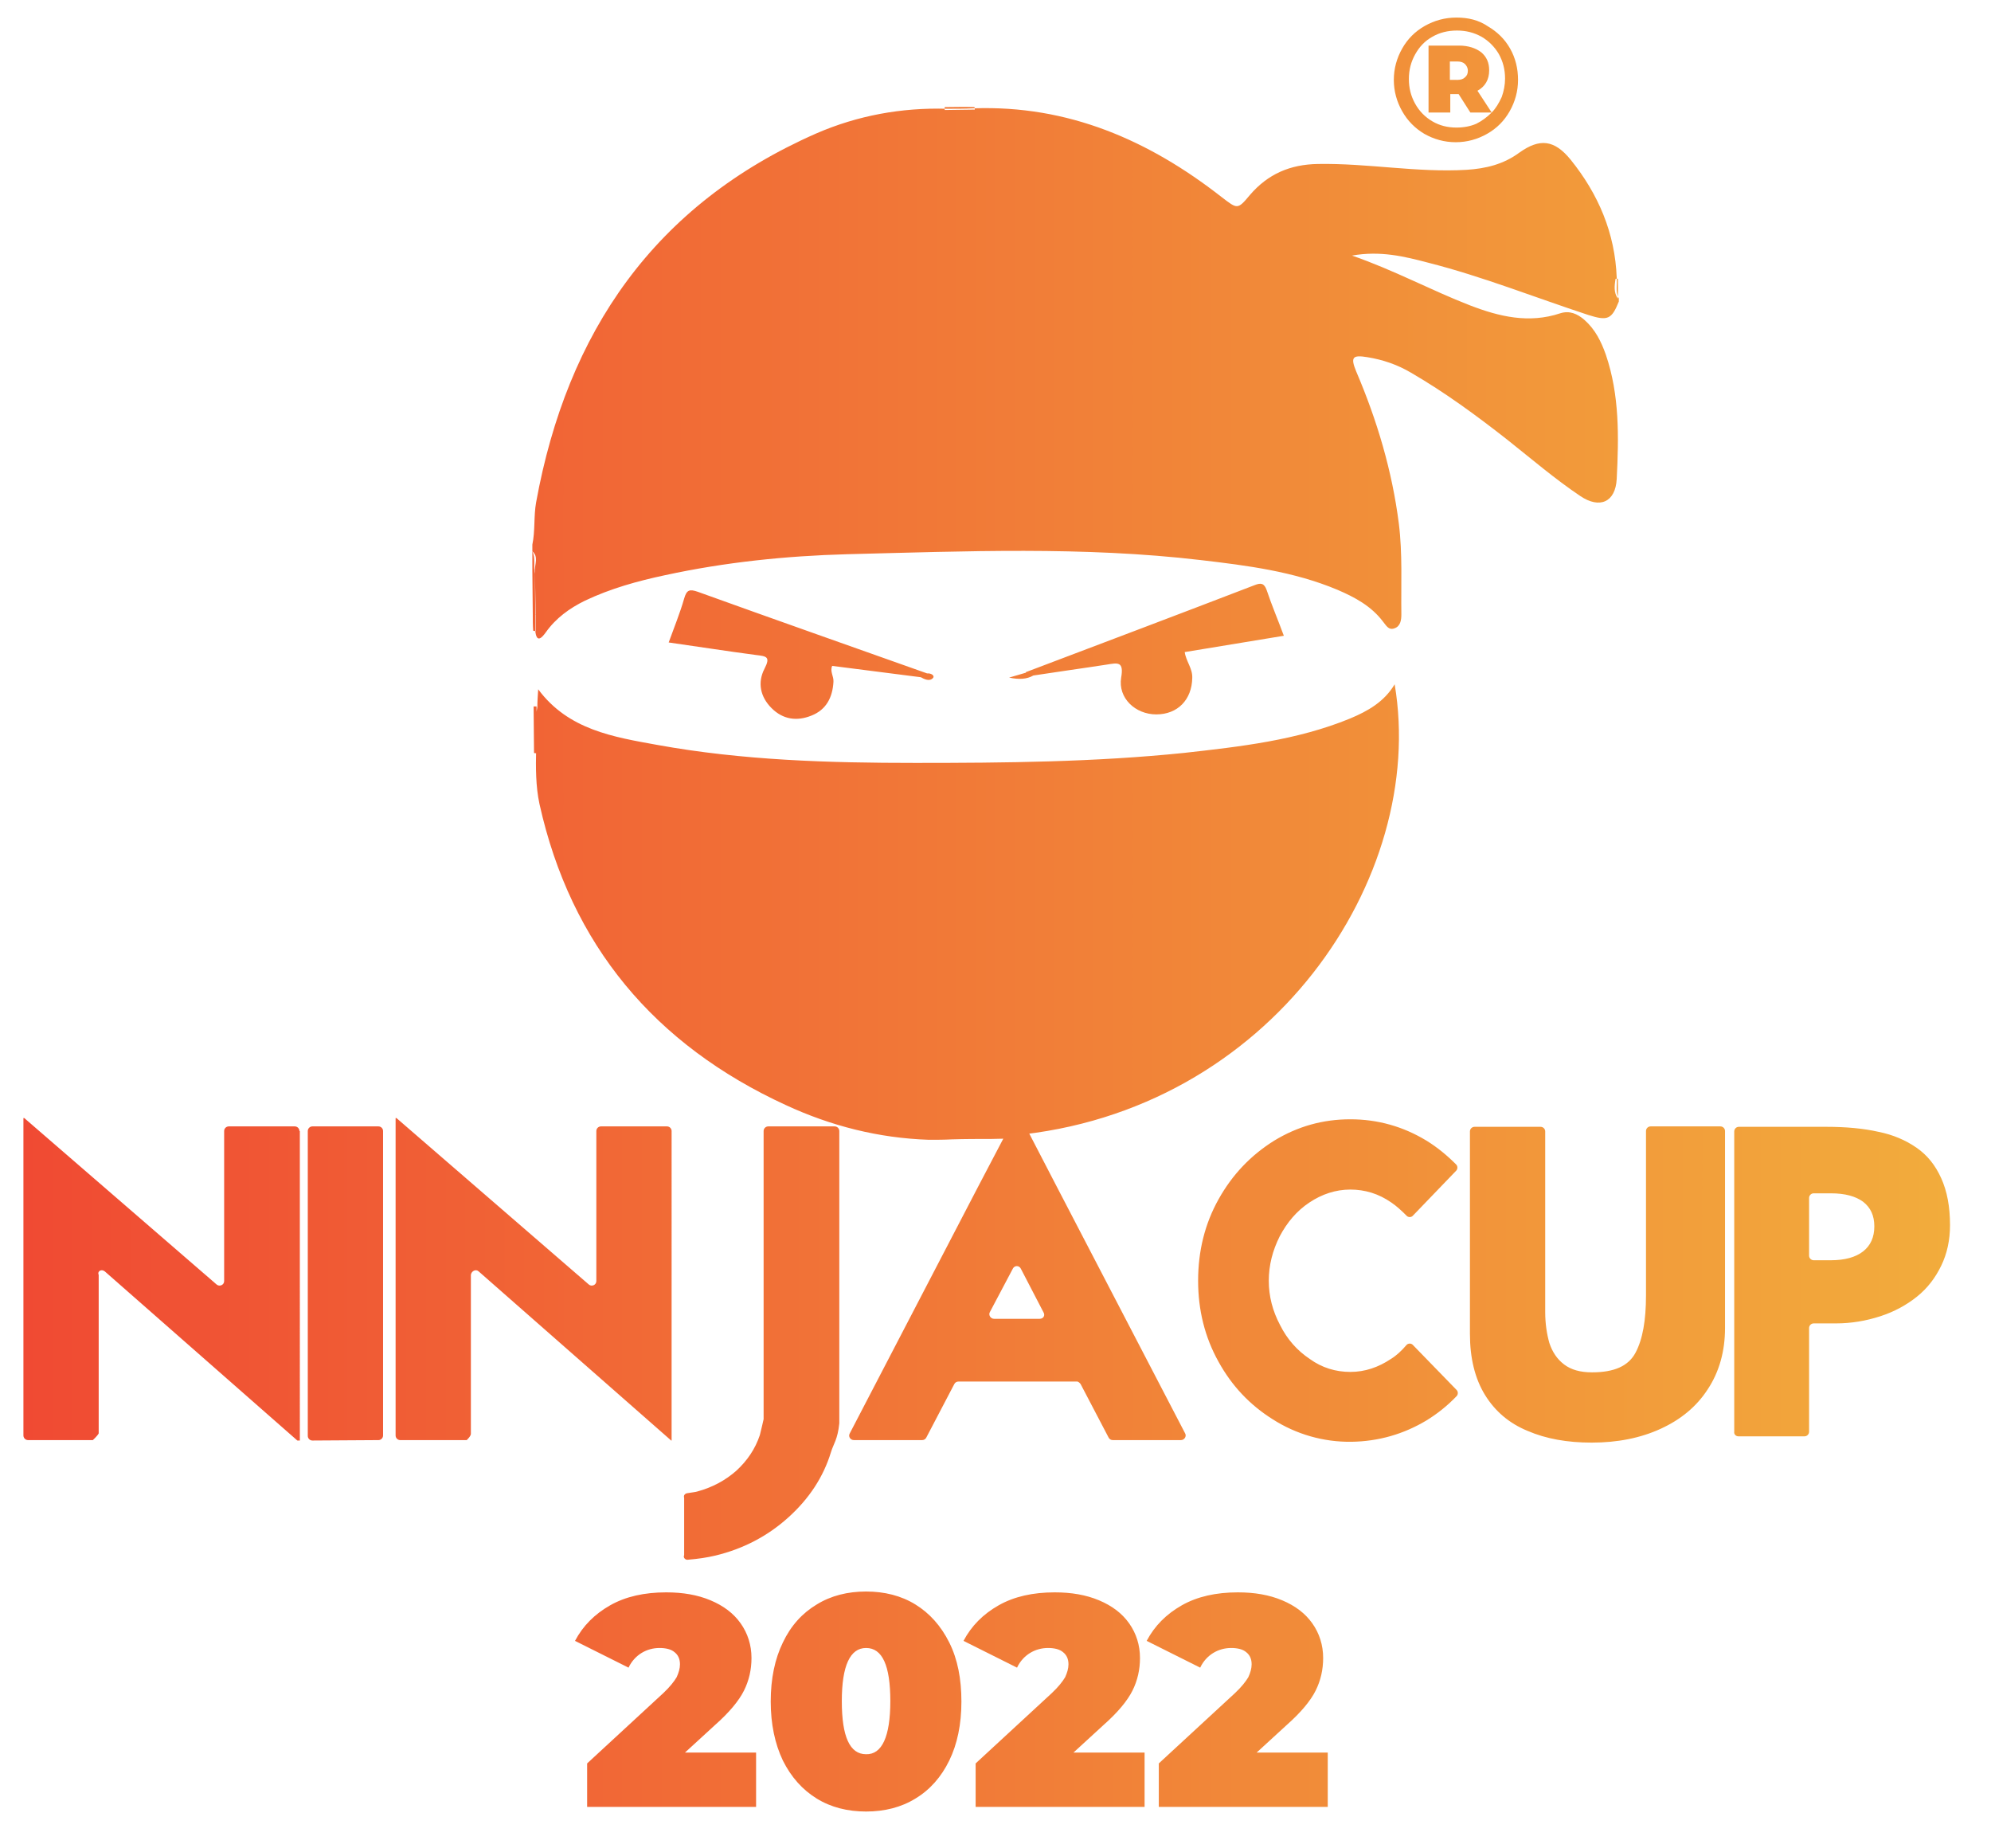 <?xml version="1.0" encoding="utf-8"?>
<!-- Generator: Adobe Illustrator 24.3.0, SVG Export Plug-In . SVG Version: 6.00 Build 0)  -->
<svg version="1.1" id="Vrstva_1" xmlns="http://www.w3.org/2000/svg" xmlns:xlink="http://www.w3.org/1999/xlink" x="0px" y="0px"
	 viewBox="0 0 476.1 441.9" style="enable-background:new 0 0 476.1 441.9;" xml:space="preserve">
<style type="text/css">
	.st0{fill:url(#SVGID_1_);}
</style>
<linearGradient id="SVGID_1_" gradientUnits="userSpaceOnUse" x1="5.603" y1="218.652" x2="466.216" y2="218.652">
	<stop  offset="0" style="stop-color:#F04A33"/>
	<stop  offset="0.999" style="stop-color:#F2AC3C"/>
</linearGradient>
<path class="st0" d="M127.3,131.8c0-0.5,0-1.1,0-1.6c0.7-3.3,0.3-6.8,0.9-10.1c7.4-40.7,28.3-71.2,67-88.2
	c9.9-4.3,20.4-6.2,31.2-5.9c2.1,0,4.3,0,6.4-0.1c22.6-0.8,41.9,7.6,59.3,21.2c3.8,2.9,3.8,3.1,6.8-0.5c4.3-5,9.6-7.3,16.3-7.4
	c11.9-0.2,23.6,2.1,35.5,1.4c4.6-0.3,8.8-1.3,12.6-4.1c4.9-3.5,8.4-3.1,12.3,1.7c6.6,8.2,10.6,17.5,11,28.2c0.2,1.6-0.4,3.3,0.5,4.9
	c0,0.3,0,0.5,0,0.8c-1.7,4.2-2.6,4.7-7.3,3.2c-12.8-4.2-25.3-9.2-38.3-12.5c-5.7-1.5-11.4-2.9-18.2-1.7c10.1,3.5,18.9,8.3,28.2,11.9
	c7,2.7,14.1,4.4,21.6,1.9c2.2-0.7,4.1,0.1,5.8,1.6c2.6,2.3,4,5.2,5.1,8.3c3.3,9.7,3.1,19.7,2.6,29.7c-0.3,5.6-4.1,7.2-8.7,4.1
	c-6.1-4.1-11.7-8.9-17.5-13.5c-7.4-5.8-14.9-11.3-23-16c-3.2-1.9-6.7-3.1-10.4-3.7c-3.6-0.6-4.1,0-2.7,3.4
	c5,11.7,8.6,23.8,10.2,36.4c0.9,7.2,0.5,14.5,0.6,21.7c0,1.3-0.2,2.8-1.6,3.3c-1.5,0.6-2.1-0.8-2.8-1.6c-2.8-3.7-6.7-5.8-10.9-7.6
	c-10.5-4.4-21.6-5.8-32.7-7.1c-28.1-3.3-56.3-2.1-84.5-1.4c-14.6,0.4-29.2,1.9-43.5,5c-6.6,1.4-13.1,3.2-19.2,6.1
	c-3.7,1.8-7,4.2-9.4,7.6c-0.8,1.1-2.2,2.8-2.5-0.4c0-1.3,0-2.7,0-4c0-3.2-0.1-6.4-0.1-9.6C127.5,135.3,128.1,133.5,127.3,131.8z
	 M128.2,179.2c-0.1,4.3-0.1,8.8,0.8,13c7.5,33.8,27.6,57.6,58.9,72c10.8,5,22.2,7.9,34.2,8.3c1.8,0,3.7,0,5.5-0.1
	c3.1-0.9,6.3-0.2,9.5-0.5c1.6-0.2,3.2,0.3,4.8-0.4c62.1-5.6,99.4-61.8,91.6-107.9c-2.5,4.2-6.4,6.4-10.7,8.2
	c-12.7,5.2-26.2,6.7-39.6,8.2c-21.4,2.2-42.9,2.4-64.3,2.4c-20.7,0-41.3-0.6-61.7-4.3c-10.5-1.9-21.3-3.6-28.5-13.3
	c-0.1,1.5-0.2,2.8-0.2,4.2C127.8,172.4,128.3,175.8,128.2,179.2z M128.3,168.9c-0.2,0-0.4,0-0.7,0c0,3.7,0.1,7.4,0.1,11.1l0.3,0.1
	l0.3-0.1C128.4,176.4,128.3,172.7,128.3,168.9z M127.3,136.5c0,3.4,0.1,6.9,0.1,10.3c0.2,0.3,0.4,0.3,0.7,0.1
	c-0.1-3.5-0.1-7-0.2-10.5C127.7,136.2,127.5,136.3,127.3,136.5z M237.1,272.3c0.3-0.2,0.3-0.4,0.1-0.7c-3.2,0.2-6.5-0.9-9.6,0.8
	C230.8,272.3,233.9,272.3,237.1,272.3z M225.9,25.6c0,0.2,0,0.5,0,0.7c2.4,0,4.8-0.1,7.2-0.1c0-0.2,0-0.4-0.1-0.6
	C230.6,25.5,228.2,25.6,225.9,25.6z M386.9,71.4c0-1.6,0-3.2,0-4.7c-0.2-0.1-0.4-0.1-0.6,0C386.1,68.2,385.8,69.9,386.9,71.4z
	 M127.3,131.8c0,1.6,0,3.2,0,4.7c0.2-0.1,0.4-0.2,0.6-0.2C127.9,134.8,128.8,133.1,127.3,131.8z M241.8,272.2
	c-0.1-0.2-0.1-0.5,0.1-0.7c-1.6,0-3.1,0.1-4.7,0.1c0,0.2-0.1,0.4-0.1,0.7C238.7,272.3,240.2,272.2,241.8,272.2z M127.5,150.8
	c0.2,0,0.4,0.1,0.6,0.1c0-1.3,0-2.7,0-4c-0.2,0-0.5-0.1-0.7-0.1C127.4,148.2,127.4,149.5,127.5,150.8z M247.1,161.5
	c5.8-0.9,11.7-1.7,17.5-2.6c2.6-0.4,4.2-0.9,3.5,3.1c-0.8,4.9,3.4,8.8,8.4,8.8c5.1,0,8.5-3.5,8.6-8.7c0.1-2.3-1.5-4-1.8-6.2
	c8-1.3,15.7-2.6,23.7-3.9c-1.4-3.8-2.9-7.3-4.1-10.9c-0.6-1.7-1.4-1.8-2.9-1.2c-18.2,7-36.5,13.9-54.7,20.8
	C245.5,162.2,246.3,161.8,247.1,161.5z M221.7,161c-18.3-6.5-36.5-12.9-54.8-19.5c-2-0.7-2.7-0.5-3.3,1.6c-1,3.5-2.4,6.9-3.7,10.5
	c7.1,1,14,2.1,20.9,3c2.5,0.3,3.5,0.4,2,3.3c-1.7,3.3-1,6.7,1.7,9.4c2.7,2.7,6,3.2,9.5,1.8c3.6-1.4,5.1-4.4,5.3-8.1
	c0.1-1.3-0.9-2.5-0.3-3.8c7,0.9,14,1.8,21.1,2.7C220.8,162.1,221.7,162.5,221.7,161z M241.3,162c2.4,0.5,4.2,0.4,5.8-0.5
	c-0.6-0.2-1.1-0.5-1.7-0.7C244.3,161.1,243.1,161.5,241.3,162z M223.1,162.1c0.5-0.6-0.5-1.2-1.4-1.1c-0.6,0.3-1.1,0.6-1.7,0.8
	C221,162.4,222.3,163,223.1,162.1z M71.6,270.4c0-0.6-0.5-1.1-1.1-1.1l-15.8,0c-0.6,0-1.1,0.5-1.1,1.1v35.9c0,0.9-1.1,1.4-1.8,0.8
	l-46-39.8H5.6v75.9c0,0.6,0.5,1.1,1.1,1.1h15.5c0,0,0,0,0,0c0,0,1.1-1,1.4-1.6c0,0,0,0,0,0v-37.9c-0.4-0.9,0.7-1.5,1.5-0.8l46,40.4
	h0.6V270.4z M73.6,270.4v72.9c0,0.6,0.5,1.1,1.1,1.1l15.8-0.1c0.6,0,1.1-0.5,1.1-1.1v-72.8c0-0.6-0.5-1.1-1.1-1.1H74.7
	C74.1,269.3,73.6,269.8,73.6,270.4z M160.6,270.4c0-0.6-0.5-1.1-1.1-1.1l-15.8,0c-0.6,0-1.1,0.5-1.1,1.1v35.9c0,0.9-1.1,1.4-1.8,0.8
	l-46-39.8h-0.2v75.9c0,0.6,0.5,1.1,1.1,1.1h15.9c0,0,0,0,0,0c0,0,1.1-1,1-1.6v-37.9c0.1-0.9,1.2-1.5,1.9-0.8l46,40.4h0.1V270.4z
	 M183.7,269.3c-0.6,0-1.1,0.5-1.1,1.1v68.9l0,0c0,0-0.7,3.1-0.9,3.8c-1.1,3.3-3,6.1-5.6,8.5c-2.6,2.3-5.7,4-9.4,5
	c-0.3,0.1-1.1,0.2-2.4,0.4c-0.5,0.1-0.9,0.5-0.7,1.1v13.7c-0.3,0.6,0.3,1.2,0.9,1.1c2.4-0.2,4.5-0.5,6.6-1
	c6.6-1.6,12.4-4.6,17.4-9.1c5-4.5,8.4-9.7,10.2-15.6c0.6-2,1.6-3,2-6.9l0,0v-69.9c0-0.6-0.5-1.1-1.1-1.1H183.7z M258.4,330.9
	l6.7,12.8c0.2,0.4,0.6,0.6,1,0.6h16.3c0.8,0,1.4-0.9,1-1.6l-30.7-59l-8.4-16.2c-0.4-0.8-1.5-0.8-1.9,0l-8.5,16.2l-30.7,59
	c-0.4,0.7,0.1,1.6,1,1.6h16.3c0.4,0,0.8-0.2,1-0.6l6.7-12.8c0.2-0.4,0.6-0.6,1-0.6h28.4C257.8,330.3,258.2,330.6,258.4,330.9z
	 M248.6,315.3h-10.9c-0.8,0-1.4-0.9-1-1.6l5.5-10.4c0.4-0.8,1.5-0.8,1.9,0l5.4,10.4C250,314.5,249.5,315.3,248.6,315.3z
	 M337.9,321.6c-0.4-0.5-1.2-0.5-1.6,0c-1.2,1.4-2.4,2.5-3.7,3.3c-3,2-6.2,3.1-9.7,3.1c-3.5,0-6.8-1-9.7-3.1c-3-2-5.4-4.7-7.1-8.1
	c-1.8-3.4-2.7-6.9-2.7-10.6c0-3.7,0.9-7.2,2.6-10.6c1.8-3.4,4.1-6.1,7.1-8.1c3-2,6.3-3.1,9.8-3.1c3.5,0,6.8,1,9.8,3.1
	c1.2,0.8,2.4,1.9,3.6,3.1c0.4,0.5,1.2,0.5,1.6,0l10.3-10.7c0.4-0.4,0.4-1.1,0-1.5c-2.2-2.2-4.5-4.1-7.1-5.7
	c-5.6-3.4-11.7-5.1-18.2-5.1c-6.6,0-12.6,1.7-18.2,5.1c-5.6,3.5-10,8.1-13.3,14c-3.3,5.9-4.9,12.4-4.9,19.5c0,7,1.6,13.5,4.9,19.4
	c3.2,5.8,7.5,10.3,12.9,13.7c5.6,3.6,12.2,5.5,18.9,5.4c6.4-0.1,12.4-1.8,17.9-5.1c2.6-1.6,5-3.5,7.2-5.8c0.4-0.4,0.4-1.1,0-1.5
	L337.9,321.6z M394.7,269.3c-0.6,0-1.1,0.5-1.1,1.1v39.3c0,6-0.8,10.5-2.5,13.7c-1.7,3.2-5.1,4.7-10.4,4.7c-2.8,0-5-0.6-6.7-1.9
	c-1.7-1.3-2.8-3-3.5-5.1c-0.6-2.1-1-4.6-1-7.4v-43.2c0-0.6-0.5-1.1-1.1-1.1l-15.8,0c-0.6,0-1.1,0.5-1.1,1.1v48.4
	c0,5.8,1.2,10.7,3.6,14.6c2.4,3.9,5.8,6.8,10.2,8.6c4.4,1.9,9.5,2.8,15.3,2.8c6.2,0,11.7-1.1,16.5-3.3c4.8-2.2,8.6-5.3,11.3-9.5
	c2.7-4.1,4.1-9,4.1-14.6v-47.1c0-0.6-0.5-1.1-1.1-1.1L394.7,269.3z M415.7,343.4l15.8,0c0.6,0,1.1-0.5,1.1-1.1v-24.8
	c0-0.6,0.5-1.1,1.1-1.1h5.3c3.7,0,7.2-0.6,10.6-1.7c3.4-1.1,6.3-2.7,8.8-4.7c2.5-2,4.4-4.5,5.8-7.4s2.1-6.1,2.1-9.7
	c0-4.4-0.7-8.1-2.1-11.2c-1.4-3.1-3.3-5.5-5.9-7.3c-2.6-1.8-5.6-3.1-9.1-3.8c-3.5-0.8-7.7-1.2-12.5-1.2h-20.9
	c-0.6,0-1.1,0.5-1.1,1.1v71.8C414.6,342.9,415.1,343.4,415.7,343.4z M433.7,285.3h4.1c3.4,0,5.9,0.7,7.7,2c1.8,1.4,2.7,3.3,2.7,5.9
	c0,2.6-0.9,4.6-2.7,6c-1.8,1.4-4.4,2.1-7.7,2.1h-4.1c-0.6,0-1.1-0.5-1.1-1.1v-13.8C432.6,285.8,433.1,285.3,433.7,285.3z M348.3,4.2
	c-2.8,0-5.3,0.7-7.6,2c-2.3,1.3-4.1,3.1-5.4,5.4c-1.3,2.3-2,4.8-2,7.5c0,2.7,0.7,5.2,2,7.5c1.3,2.3,3.1,4.1,5.3,5.4
	c2.3,1.3,4.8,2,7.5,2s5.2-0.7,7.5-2c2.3-1.3,4.1-3.1,5.4-5.4c1.3-2.3,2-4.8,2-7.5c0-2.7-0.6-5.2-1.9-7.5c-1.3-2.3-3.1-4-5.3-5.3
	C353.6,4.8,351.1,4.2,348.3,4.2z M356.7,26.9l-3.4-5.2c1.8-1,2.8-2.6,2.8-4.9c0-1.8-0.6-3.2-1.9-4.3c-1.3-1-3.1-1.6-5.3-1.6h-7.3v16
	h5.2v-4.4h2l2.8,4.4h5.1c-1.1,1.1-2.3,2-3.7,2.7c-1.4,0.6-3,0.9-4.7,0.9c-2.2,0-4.1-0.5-5.8-1.5c-1.7-1-3.1-2.4-4.1-4.2
	c-1-1.8-1.5-3.7-1.5-5.9c0-2.2,0.5-4.1,1.5-5.9c1-1.8,2.3-3.2,4.1-4.2c1.7-1,3.7-1.5,5.9-1.5c2.2,0,4.1,0.5,5.9,1.5
	c1.7,1,3.1,2.4,4.1,4.1c1,1.8,1.5,3.7,1.5,5.9c0,1.5-0.3,3-0.8,4.4C358.4,24.7,357.7,25.9,356.7,26.9z M346.7,19v-4.3h1.8
	c0.8,0,1.4,0.2,1.8,0.6c0.4,0.4,0.7,0.9,0.7,1.6c0,0.7-0.2,1.2-0.7,1.6c-0.4,0.4-1,0.6-1.8,0.6H346.7z M180.8,418.8v13.2h-40.4
	v-10.4l18.2-16.8c1.6-1.5,2.6-2.8,3.2-3.8c0.5-1.1,0.8-2.1,0.8-3.1c0-1.2-0.4-2.2-1.3-2.9c-0.8-0.7-2.1-1-3.6-1
	c-1.5,0-3,0.4-4.3,1.2c-1.3,0.8-2.4,2-3.1,3.5l-12.8-6.4c1.9-3.6,4.7-6.4,8.4-8.5c3.7-2.1,8.2-3.1,13.4-3.1c4,0,7.5,0.6,10.6,1.9
	c3.1,1.3,5.5,3.1,7.2,5.5c1.7,2.4,2.6,5.2,2.6,8.3c0,2.8-0.6,5.4-1.8,7.8c-1.2,2.4-3.5,5.2-6.9,8.2l-7.2,6.6H180.8z M195.3,430
	c-3.4-2.1-6.1-5.1-8.1-9.1c-1.9-4-2.9-8.7-2.9-14.1c0-5.5,1-10.2,2.9-14.1c1.9-4,4.6-7,8.1-9.1c3.4-2.1,7.4-3.1,11.8-3.1
	s8.4,1,11.8,3.1c3.4,2.1,6.1,5.1,8.1,9.1s2.9,8.7,2.9,14.1c0,5.5-1,10.2-2.9,14.1s-4.6,7-8.1,9.1c-3.4,2.1-7.4,3.1-11.8,3.1
	S198.7,432.1,195.3,430z M212.9,406.7c0-8.5-1.9-12.7-5.8-12.7c-3.8,0-5.8,4.2-5.8,12.7s1.9,12.7,5.8,12.7
	C210.9,419.5,212.9,415.2,212.9,406.7z M273.7,418.8v13.2h-40.4v-10.4l18.2-16.8c1.6-1.5,2.6-2.8,3.2-3.8c0.5-1.1,0.8-2.1,0.8-3.1
	c0-1.2-0.4-2.2-1.3-2.9c-0.8-0.7-2.1-1-3.6-1c-1.5,0-3,0.4-4.3,1.2c-1.3,0.8-2.4,2-3.1,3.5l-12.8-6.4c1.9-3.6,4.7-6.4,8.4-8.5
	c3.7-2.1,8.2-3.1,13.4-3.1c4,0,7.5,0.6,10.6,1.9c3.1,1.3,5.5,3.1,7.2,5.5c1.7,2.4,2.6,5.2,2.6,8.3c0,2.8-0.6,5.4-1.8,7.8
	c-1.2,2.4-3.5,5.2-6.9,8.2l-7.2,6.6H273.7z M317.5,418.8v13.2h-40.4v-10.4l18.2-16.8c1.6-1.5,2.6-2.8,3.2-3.8
	c0.5-1.1,0.8-2.1,0.8-3.1c0-1.2-0.4-2.2-1.3-2.9c-0.8-0.7-2.1-1-3.6-1c-1.5,0-3,0.4-4.3,1.2s-2.4,2-3.1,3.5l-12.8-6.4
	c1.9-3.6,4.7-6.4,8.4-8.5s8.2-3.1,13.4-3.1c4,0,7.5,0.6,10.6,1.9c3.1,1.3,5.5,3.1,7.2,5.5c1.7,2.4,2.6,5.2,2.6,8.3
	c0,2.8-0.6,5.4-1.8,7.8s-3.5,5.2-6.9,8.2l-7.2,6.6H317.5z"/>
</svg>
